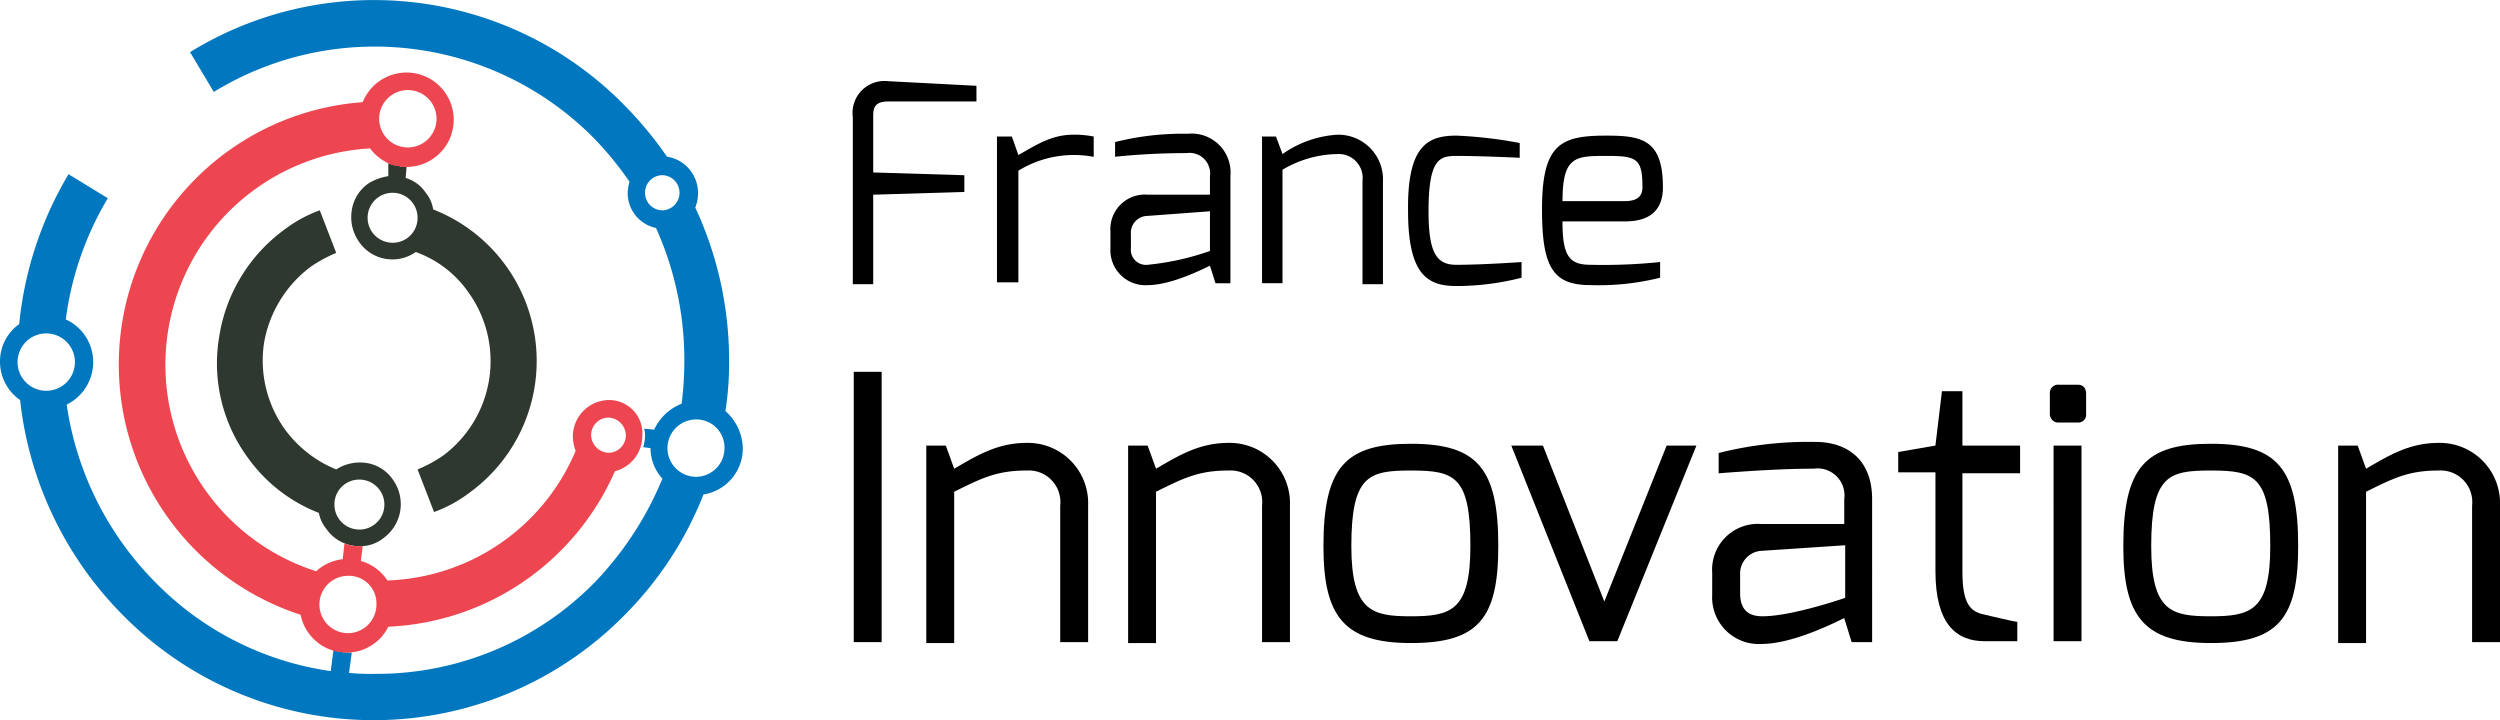 <svg xmlns="http://www.w3.org/2000/svg" width="205.457" height="59.185" viewBox="0 0 205.457 59.185"><g transform="translate(-549.787 -930.671)"><g transform="translate(549.787 930.671)"><path d="M68.119,40.052a26.124,26.124,0,0,0,.3-4.182,29.713,29.713,0,0,0-2.778-12.546,3.187,3.187,0,0,0,.225-1.217,3.013,3.013,0,0,0-2.553-2.965A30.806,30.806,0,0,0,59.86,14.96a28.827,28.827,0,0,0-35.742-4.41l1.952,3.27a25.321,25.321,0,0,1,31.236,3.8A27.336,27.336,0,0,1,60.235,21.2a3.861,3.861,0,0,0-.15.912A2.927,2.927,0,0,0,62.413,25,26.38,26.38,0,0,1,64.741,35.87a27.661,27.661,0,0,1-.225,3.574,4.138,4.138,0,0,0-2.253,2.129l-.826-.076a1.912,1.912,0,0,1,.075.608,3.861,3.861,0,0,1-.15.912l.6.076h0a3.731,3.731,0,0,0,.976,2.509,27.256,27.256,0,0,1-5.556,8.516,25.105,25.105,0,0,1-18.021,7.528,20.842,20.842,0,0,1-2.178-.076l.225-1.673h-.225a3.469,3.469,0,0,1-1.276-.228l-.225,1.749a25.106,25.106,0,0,1-14.417-7.3,26,26,0,0,1-7.283-14.6,3.906,3.906,0,0,0,2.178-3.5,3.844,3.844,0,0,0-2.253-3.5,25.862,25.862,0,0,1,3.454-9.961l-3.229-1.977A29.827,29.827,0,0,0,10.077,32.9,3.765,3.765,0,0,0,8.5,36.022a3.831,3.831,0,0,0,1.652,3.118,29.659,29.659,0,0,0,8.41,17.641,28.928,28.928,0,0,0,41.3,0A29.159,29.159,0,0,0,66.317,46.9a3.827,3.827,0,0,0,3.229-3.8A4.172,4.172,0,0,0,68.119,40.052ZM12.329,38.38a2.357,2.357,0,1,1,2.328-2.357A2.354,2.354,0,0,1,12.329,38.38ZM61.512,22.107a1.435,1.435,0,0,1,1.427-1.445,1.445,1.445,0,0,1,0,2.889A1.435,1.435,0,0,1,61.512,22.107Zm4.2,23.344a2.357,2.357,0,0,1,0-4.714,2.307,2.307,0,0,1,2.328,2.357A2.354,2.354,0,0,1,65.717,45.451Z" transform="translate(-8.5 -6.265)" fill="#0077bf"/><path d="M49.406,26.333a2.988,2.988,0,0,0-1.652-1.217l.075-.912a4.8,4.8,0,0,1-1.5-.3v1.065a4.349,4.349,0,0,0-1.652.608,3.27,3.27,0,0,0-1.352,2.205,3.52,3.52,0,0,0,.6,2.585A3.307,3.307,0,0,0,46.7,31.808,3.258,3.258,0,0,0,48.58,31.2a8.956,8.956,0,0,1,4.355,3.346,9.68,9.68,0,0,1-2.1,13.383,11.284,11.284,0,0,1-2.1,1.141l1.352,3.5a11,11,0,0,0,2.928-1.6,13.369,13.369,0,0,0-3-23.268A2.834,2.834,0,0,0,49.406,26.333Zm-2.7,4.106a2.053,2.053,0,1,1,2.027-2.053A2.032,2.032,0,0,1,46.7,30.439Zm-6.758,1.977a11.285,11.285,0,0,1,2.1-1.141l-1.352-3.5a11.005,11.005,0,0,0-2.928,1.6,13.455,13.455,0,0,0-5.331,8.744,13.109,13.109,0,0,0,2.328,9.961,12.912,12.912,0,0,0,5.857,4.562,2.91,2.91,0,0,0,.6,1.293A3.307,3.307,0,0,0,44,55.38a3.061,3.061,0,0,0,1.952-.684,3.449,3.449,0,0,0,.751-4.79,3.219,3.219,0,0,0-2.178-1.369,3.621,3.621,0,0,0-2.478.532,9.8,9.8,0,0,1-4.2-3.27,9.692,9.692,0,0,1-1.727-7.148A9.939,9.939,0,0,1,39.945,32.416Zm3.98,17.489A2.053,2.053,0,1,1,41.9,51.958,2.032,2.032,0,0,1,43.925,49.905Z" transform="translate(-14.416 -10.49)" fill="#2e382e"/><path d="M61.747,41.018a3,3,0,0,0-2.928,2.965,3.482,3.482,0,0,0,.225,1.217A17.4,17.4,0,0,1,43.576,55.845a3.854,3.854,0,0,0-2.178-1.6l.15-1.217h-.3a3.363,3.363,0,0,1-1.2-.228L39.9,54.1h0a3.844,3.844,0,0,0-2.178.989,17.811,17.811,0,0,1,4.43-34.749h0a3.962,3.962,0,0,0,1.5,1.217c.075.076.225.076.3.152h.075c.075,0,.225.076.3.076h.15a.274.274,0,0,1,.225.076h.375a3.879,3.879,0,1,0-3.529-5.323,21.62,21.62,0,0,0-5.106,42.125h0A3.876,3.876,0,0,0,40.2,61.776a3.832,3.832,0,0,0,3.454-2.129A21.352,21.352,0,0,0,62.272,46.872a3,3,0,0,0,2.253-2.889A2.738,2.738,0,0,0,61.747,41.018ZM45.228,15.545A2.357,2.357,0,1,1,42.9,17.9,2.354,2.354,0,0,1,45.228,15.545ZM40.347,60.179a2.357,2.357,0,0,1,0-4.714,2.262,2.262,0,0,1,2.328,2.357A2.354,2.354,0,0,1,40.347,60.179Zm21.4-14.827a1.486,1.486,0,0,1-1.427-1.445,1.435,1.435,0,0,1,1.427-1.445,1.486,1.486,0,0,1,1.427,1.445A1.435,1.435,0,0,1,61.747,45.352Z" transform="translate(-11.739 -8.142)" fill="#ee4650"/></g><g transform="translate(619.95 961.227)"><path d="M100.6,46.9h2.293V69.115H100.6Z" transform="translate(-100.6 -46.9)"/><path d="M108.4,54.827h1.605l.688,1.9c1.835-1.061,3.516-2.123,5.962-2.123a4.953,4.953,0,0,1,5.045,5.156V70.977h-2.293V59.756a2.6,2.6,0,0,0-2.752-2.881c-2.446,0-3.669.607-5.962,1.744V71.053H108.4Z" transform="translate(-102.438 -48.762)"/><path d="M130.1,54.827h1.605l.688,1.9c1.835-1.061,3.516-2.123,5.962-2.123a4.953,4.953,0,0,1,5.045,5.156V70.977h-2.293V59.756a2.6,2.6,0,0,0-2.752-2.881c-2.446,0-3.669.607-5.962,1.744V71.053H130.1Z" transform="translate(-107.551 -48.762)"/><path d="M158.285,54.7c5.5,0,7.185,2.047,7.185,8.416,0,5.99-1.682,7.961-7.185,7.961s-7.185-2.2-7.185-7.961C151.1,56.6,152.935,54.7,158.285,54.7Zm0,14.178c3.287,0,4.892-.455,4.892-5.762,0-5.762-1.3-6.217-4.892-6.217-3.44,0-4.892.379-4.892,6.217C153.393,68.5,155.151,68.878,158.285,68.878Z" transform="translate(-112.499 -48.786)"/><path d="M173.9,54.9l5.045,12.814L184.065,54.9h2.446l-6.5,16.074h-2.293L171.3,54.9Z" transform="translate(-117.259 -48.834)"/><path d="M192.9,65.266a3.758,3.758,0,0,1,4.051-4.018h6.8V59.2a2.219,2.219,0,0,0-2.522-2.5c-2.217,0-4.892.152-7.8.379V55.41a30.134,30.134,0,0,1,7.949-.91c2.522,0,4.663,1.365,4.663,4.7V70.953h-1.682l-.611-1.971c-.076,0-3.975,2.123-6.8,2.123a3.834,3.834,0,0,1-4.051-4.018Zm4.128,3.564c2.446,0,6.8-1.516,6.8-1.516V62.992l-6.8.455a1.869,1.869,0,0,0-1.834,1.971v1.516C195.193,68.375,195.958,68.83,197.028,68.83Z" transform="translate(-122.348 -48.738)"/><path d="M212.9,54l3.057-.531L216.493,49h1.682v4.473h4.739v2.275h-4.739v8.113c0,2.654.688,3.26,1.758,3.488,0,0,2.522.607,2.752.607v1.592h-2.675c-2.37,0-4.051-1.441-4.051-5.762V55.672H212.9Z" transform="translate(-127.061 -47.408)"/><path d="M229.2,49.058a.683.683,0,0,1,.764-.758h1.529c.459,0,.688.3.688.758v1.668a.639.639,0,0,1-.688.682h-1.529a.7.7,0,0,1-.764-.682Zm.306,4.246H231.8V69.378h-2.293Z" transform="translate(-130.901 -47.239)"/><path d="M244.285,54.7c5.5,0,7.185,2.047,7.185,8.416,0,5.99-1.682,7.961-7.185,7.961s-7.185-2.2-7.185-7.961C237.1,56.6,238.935,54.7,244.285,54.7Zm0,14.178c3.287,0,4.892-.455,4.892-5.762,0-5.762-1.3-6.217-4.892-6.217-3.44,0-4.892.379-4.892,6.217C239.393,68.5,241.075,68.878,244.285,68.878Z" transform="translate(-132.763 -48.786)"/><path d="M260.2,54.827h1.605l.688,1.9c1.834-1.061,3.516-2.123,5.962-2.123a4.953,4.953,0,0,1,5.045,5.156V70.977h-2.293V59.756a2.6,2.6,0,0,0-2.752-2.881c-2.446,0-3.669.607-5.962,1.744V71.053H260.2Z" transform="translate(-138.206 -48.762)"/></g><g transform="translate(619.873 937.339)"><path d="M100.5,18.355a2.624,2.624,0,0,1,2.9-2.957l7.262.379v1.289H103.4c-1.223,0-1.223.682-1.223,1.289V22.9l7.491.227V24.5l-7.491.227v7.355H100.5Z" transform="translate(-100.5 -15.394)"/><path d="M116,21.352h1.223l.535,1.516c1.376-.758,2.675-1.668,4.51-1.668a7.841,7.841,0,0,1,1.682.152V23.02a8.742,8.742,0,0,0-6.191,1.137v9.174H116Z" transform="translate(-104.152 -16.798)"/><path d="M128.2,29.137a2.838,2.838,0,0,1,3.058-3.033h5.121V24.588a1.691,1.691,0,0,0-1.911-1.9,57.757,57.757,0,0,0-5.886.3V21.782a22.6,22.6,0,0,1,5.962-.682,3.2,3.2,0,0,1,3.516,3.488v8.8h-1.223l-.459-1.441c-.076,0-2.981,1.592-5.121,1.592A2.875,2.875,0,0,1,128.2,30.5Zm3.058,2.73a21.64,21.64,0,0,0,5.121-1.137v-3.26l-5.121.379a1.391,1.391,0,0,0-1.376,1.516V30.5A1.241,1.241,0,0,0,131.258,31.866Z" transform="translate(-107.027 -16.774)"/><path d="M144.4,21.352h1.223l.535,1.441a8.692,8.692,0,0,1,4.51-1.592,3.671,3.671,0,0,1,3.745,3.867v8.416h-1.682V24.991a1.962,1.962,0,0,0-2.064-2.2,9.06,9.06,0,0,0-4.51,1.289v9.326h-1.682V21.352Z" transform="translate(-110.844 -16.798)"/><path d="M164.174,21.3a35.45,35.45,0,0,1,5.2.607V23.12s-3.21-.152-5.2-.152c-1.376,0-2.293.227-2.293,4.549,0,3.488.688,4.4,2.293,4.4,2.14,0,5.351-.227,5.351-.227v1.289a21.575,21.575,0,0,1-5.351.682c-2.293,0-3.975-.834-3.975-6.141C160.123,22.134,161.8,21.3,164.174,21.3Z" transform="translate(-114.566 -16.822)"/><path d="M179.874,21.3c2.9,0,4.663.3,4.663,4.246,0,1.744-.917,2.805-3.134,2.805h-5.121c0,2.805.535,3.564,2.293,3.564a45.2,45.2,0,0,0,5.733-.227v1.289a20.774,20.774,0,0,1-5.733.607c-3.058,0-3.975-1.441-3.975-6.217C174.6,21.982,176.129,21.3,179.874,21.3Zm1.529,5.383c.994,0,1.452-.379,1.452-1.137,0-2.35-.459-2.578-2.9-2.578-2.6,0-3.669,0-3.669,3.715Z" transform="translate(-117.96 -16.822)"/></g></g></svg>